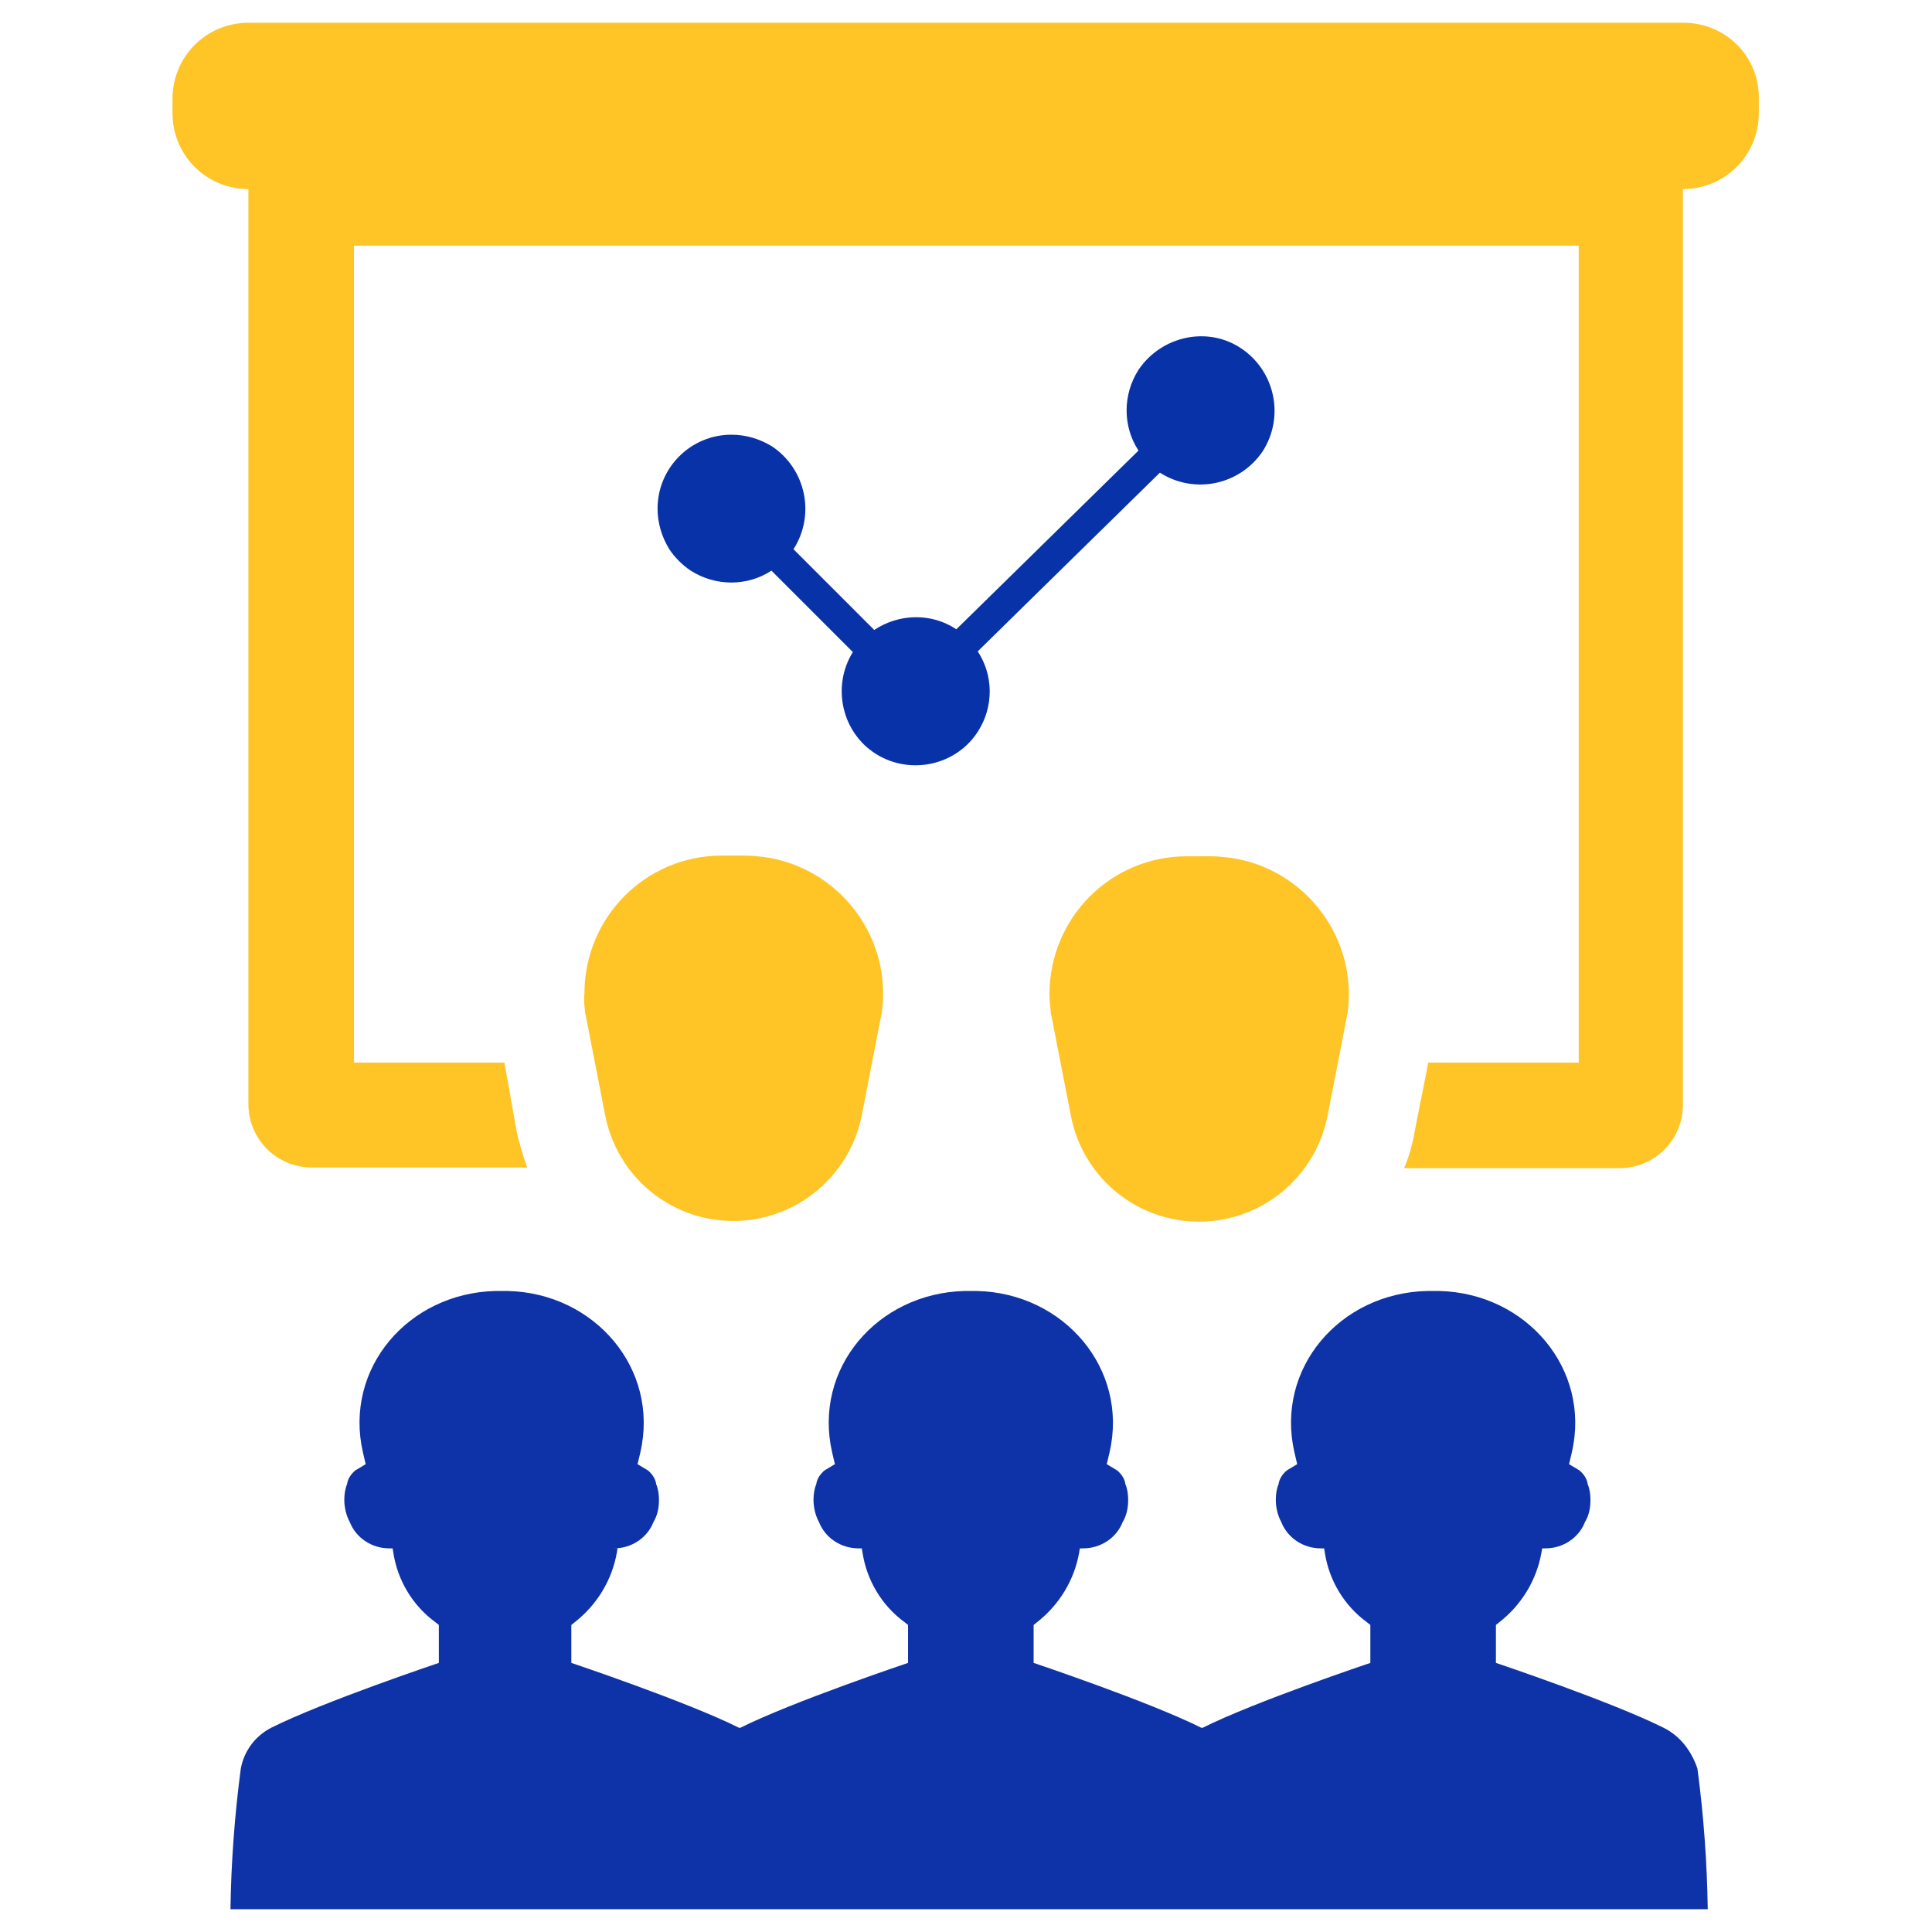 <svg xmlns="http://www.w3.org/2000/svg" xmlns:xlink="http://www.w3.org/1999/xlink" id="Layer_1" x="0px" y="0px" viewBox="0 0 280 280" style="enable-background:new 0 0 280 280;" xml:space="preserve"><style type="text/css">	.st0{fill:#0832A8;}	.st1{fill:#0E32A8;}	.st2{fill:#FFC425;}</style><path id="id_101" class="st0" d="M106,63c-5.9,0-10.7,4.8-10.7,10.7c0,2.1,0.6,4.1,1.7,5.9c0.8,1.2,1.9,2.3,3.1,3.1 c3.6,2.3,8.2,2.3,11.7,0l11.8,11.8c-3.1,5-1.6,11.7,3.4,14.8c5,3.1,11.7,1.6,14.8-3.4c2.2-3.5,2.2-8-0.1-11.5l26.4-25.9 c5,3.2,11.6,1.8,14.9-3.1c3.2-5,1.8-11.6-3.1-14.9s-11.6-1.8-14.9,3.1c-2.3,3.6-2.3,8.2,0,11.7l-26.4,25.9 c-3.6-2.4-8.3-2.3-11.9,0.1L115,79.6c3.2-5,1.8-11.6-3.1-14.9C110.1,63.6,108.1,63,106,63L106,63z"></path><path id="id_102" class="st1" d="M241.1,250.4c-7.6-3.8-24.3-9.4-24.3-9.4v-5.5l0.5-0.4c3.2-2.5,5.4-6.1,6.1-10.1l0.1-0.6h0.5 c2.5,0,4.8-1.5,5.7-3.8c0.6-1,0.8-2.1,0.8-3.2c0-0.8-0.1-1.6-0.4-2.3c-0.1-0.8-0.6-1.5-1.2-2l-1.5-0.9l0.4-1.7 c2.8-12.1-6.6-23.1-19.2-23.4c-0.3,0-0.6,0-0.9,0c-0.3,0-0.6,0-0.9,0c-12.6,0.3-22,11.2-19.2,23.4l0.4,1.7l-1.5,0.9 c-0.6,0.5-1.1,1.2-1.2,2c-0.3,0.7-0.4,1.5-0.4,2.3c0,1.1,0.3,2.3,0.8,3.2c0.9,2.3,3.2,3.8,5.7,3.8h0.5l0.1,0.6 c0.6,4,2.8,7.7,6.1,10.1l0.5,0.4v5.5c0,0-16.7,5.6-24.3,9.4c0,0,0,0-0.1,0c0,0,0,0-0.1,0c-7.6-3.8-24.3-9.4-24.3-9.4v-5.5l0.5-0.4 c3.2-2.5,5.4-6.1,6.1-10.1l0.1-0.6h0.5c2.5,0,4.8-1.5,5.7-3.8c0.6-1,0.8-2.1,0.8-3.2c0-0.8-0.1-1.6-0.4-2.3c-0.1-0.8-0.6-1.5-1.2-2 l-1.5-0.9l0.4-1.7c2.8-12.1-6.6-23.1-19.2-23.4c-0.3,0-0.6,0-0.9,0c-0.3,0-0.6,0-0.9,0c-12.6,0.3-22,11.2-19.2,23.4l0.4,1.7 l-1.5,0.9c-0.6,0.5-1.1,1.2-1.2,2c-0.3,0.7-0.4,1.5-0.4,2.3c0,1.1,0.3,2.3,0.8,3.2c0.9,2.3,3.2,3.8,5.7,3.8h0.5l0.1,0.6 c0.6,4,2.8,7.7,6.1,10.1l0.5,0.4v5.5c0,0-16.7,5.6-24.3,9.4c0,0,0,0-0.1,0c0,0,0,0-0.1,0c-7.6-3.8-24.3-9.4-24.3-9.4v-5.5l0.5-0.4 c3.2-2.5,5.4-6.1,6.1-10.1l0.1-0.6H89c2.5,0,4.8-1.5,5.7-3.8c0.6-1,0.8-2.1,0.8-3.2c0-0.8-0.1-1.6-0.4-2.3c-0.1-0.8-0.6-1.5-1.2-2 l-1.5-0.9l0.4-1.7c2.8-12.1-6.6-23.1-19.2-23.4c-0.3,0-0.6,0-0.9,0c-0.3,0-0.6,0-0.9,0c-12.6,0.3-22,11.2-19.2,23.4l0.4,1.7 l-1.5,0.9c-0.6,0.5-1.1,1.2-1.2,2c-0.3,0.7-0.4,1.5-0.4,2.3c0,1.1,0.3,2.3,0.8,3.2c0.9,2.3,3.2,3.8,5.7,3.8h0.5l0.1,0.6 c0.6,4,2.8,7.7,6.1,10.1l0.5,0.4v5.5c0,0-16.7,5.6-24.3,9.4c-2.3,1.2-3.9,3.3-4.4,5.9c-0.9,6.8-1.4,13.6-1.5,20.4h214.1 c-0.1-6.8-0.6-13.7-1.5-20.4C245.1,253.7,243.5,251.6,241.1,250.4z"></path><path id="id_103" class="st2" d="M173.7,124.1H172c-11,0-19.9,8.9-19.9,20c0,0.9,0.1,1.8,0.2,2.7l2.9,14.9c2,10.3,11.9,17,22.2,15 c7.6-1.5,13.5-7.4,15-15l2.9-14.9c1.5-10.9-6.2-21-17.1-22.5c-0.9-0.1-1.8-0.2-2.7-0.2H173.7z"></path><path id="id_104" class="st2" d="M84.8,146.7l2.9,14.9c2,10.3,11.9,17,22.2,15c7.6-1.5,13.5-7.4,15-15l2.9-14.9 c1.5-10.9-6.2-21-17.1-22.5c-0.9-0.1-1.8-0.2-2.7-0.2h-3.4c-11,0-19.9,8.9-19.9,20C84.6,144.9,84.7,145.8,84.8,146.7z"></path><path id="id_105" class="st2" d="M244,3.3H36c-6.1,0-11,4.9-11,11v2.1c0,6.1,4.9,11,11,11V160c0,5.1,4.1,9.2,9.2,9.2c0,0,0,0,0,0 h31.2c-0.6-1.7-1.1-3.4-1.5-5.1v0L73.1,154H51.3V35.6h177.5V154h-21.8l-2,10.1c-0.3,1.8-0.8,3.5-1.5,5.2h31.2c5.1,0,9.2-4.1,9.2-9.2 V27.4c6.1,0,11-4.9,11-11v-2.1C255,8.2,250.1,3.3,244,3.3z"></path></svg>